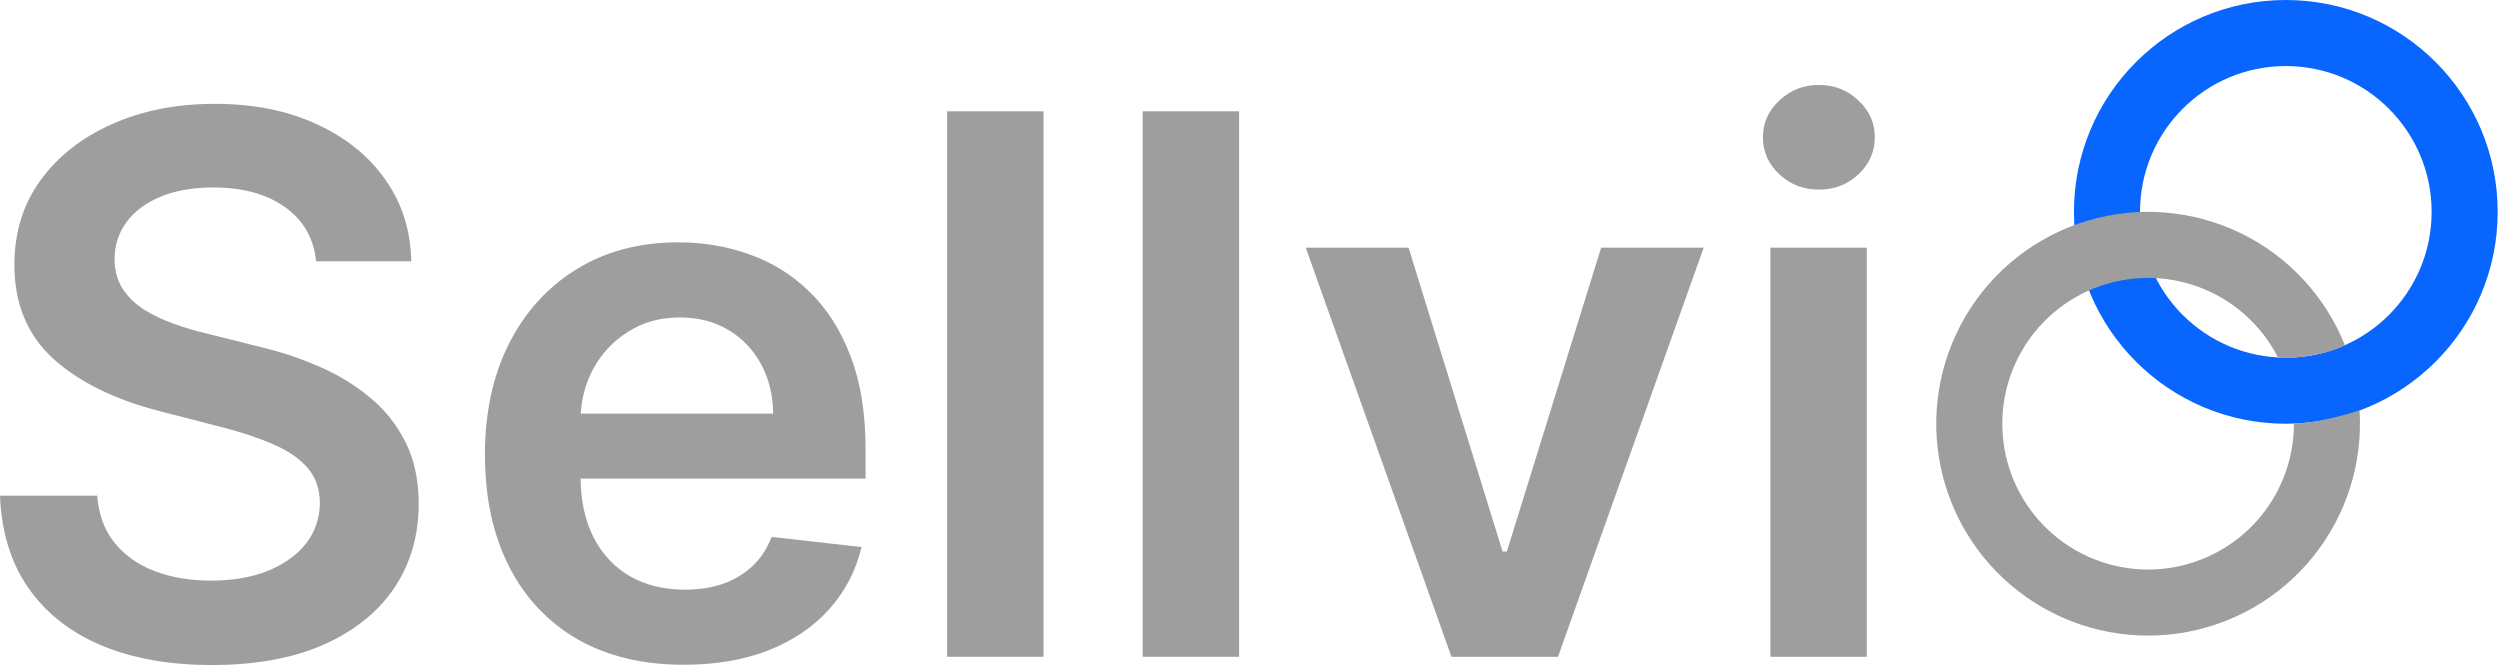 <svg width="236" height="63" viewBox="0 0 236 63" fill="none" xmlns="http://www.w3.org/2000/svg">
<path d="M29.845 24.662C29.61 22.466 28.621 20.757 26.878 19.533C25.151 18.309 22.905 17.698 20.14 17.698C18.195 17.698 16.527 17.991 15.136 18.578C13.745 19.164 12.68 19.96 11.943 20.966C11.205 21.972 10.828 23.12 10.812 24.411C10.812 25.483 11.055 26.414 11.541 27.202C12.043 27.989 12.722 28.66 13.577 29.213C14.432 29.75 15.379 30.202 16.418 30.571C17.458 30.94 18.505 31.25 19.561 31.501L24.389 32.708C26.333 33.16 28.202 33.772 29.995 34.543C31.806 35.314 33.423 36.287 34.848 37.46C36.29 38.633 37.429 40.05 38.267 41.709C39.106 43.368 39.525 45.313 39.525 47.542C39.525 50.559 38.754 53.216 37.212 55.513C35.669 57.792 33.44 59.577 30.523 60.868C27.624 62.142 24.112 62.779 19.989 62.779C15.982 62.779 12.504 62.159 9.554 60.918C6.621 59.678 4.325 57.868 2.665 55.487C1.022 53.107 0.134 50.207 0 46.788H9.177C9.311 48.581 9.864 50.073 10.837 51.263C11.809 52.453 13.074 53.342 14.633 53.929C16.209 54.515 17.969 54.809 19.913 54.809C21.941 54.809 23.718 54.507 25.244 53.903C26.786 53.283 27.992 52.428 28.864 51.339C29.736 50.233 30.18 48.942 30.197 47.467C30.18 46.126 29.786 45.02 29.015 44.148C28.244 43.26 27.163 42.522 25.771 41.935C24.397 41.332 22.788 40.796 20.944 40.326L15.086 38.818C10.845 37.728 7.493 36.077 5.029 33.864C2.581 31.635 1.358 28.677 1.358 24.989C1.358 21.955 2.179 19.298 3.822 17.019C5.481 14.739 7.736 12.971 10.585 11.714C13.435 10.44 16.661 9.803 20.265 9.803C23.919 9.803 27.121 10.44 29.87 11.714C32.636 12.971 34.806 14.722 36.382 16.968C37.958 19.198 38.77 21.762 38.821 24.662H29.845Z" fill="#9E9E9E"/>
<path d="M64.536 62.754C60.664 62.754 57.32 61.949 54.504 60.34C51.704 58.714 49.55 56.418 48.042 53.451C46.533 50.467 45.779 46.956 45.779 42.916C45.779 38.943 46.533 35.457 48.042 32.456C49.567 29.439 51.696 27.093 54.428 25.416C57.16 23.724 60.37 22.877 64.058 22.877C66.438 22.877 68.684 23.263 70.796 24.034C72.925 24.788 74.802 25.961 76.428 27.554C78.071 29.146 79.362 31.174 80.3 33.638C81.239 36.086 81.708 39.002 81.708 42.388V45.179H50.053V39.044H72.984C72.967 37.301 72.59 35.75 71.852 34.392C71.115 33.018 70.084 31.937 68.76 31.149C67.452 30.361 65.927 29.967 64.184 29.967C62.323 29.967 60.689 30.42 59.281 31.325C57.873 32.214 56.775 33.387 55.987 34.845C55.216 36.287 54.822 37.871 54.805 39.597V44.953C54.805 47.199 55.216 49.126 56.037 50.735C56.859 52.328 58.007 53.551 59.482 54.406C60.957 55.244 62.683 55.663 64.661 55.663C65.986 55.663 67.184 55.479 68.257 55.11C69.33 54.725 70.26 54.163 71.048 53.426C71.835 52.688 72.43 51.775 72.833 50.685L81.331 51.641C80.795 53.887 79.772 55.848 78.264 57.524C76.772 59.184 74.861 60.474 72.531 61.396C70.201 62.301 67.536 62.754 64.536 62.754Z" fill="#9E9E9E"/>
<path d="M98.51 10.507V61.999H89.408V10.507H98.51Z" fill="#9E9E9E"/>
<path d="M116.971 10.507V61.999H107.869V10.507H116.971Z" fill="#9E9E9E"/>
<path d="M160.827 23.38L147.074 61.999H137.016L123.263 23.38H132.968L141.844 52.068H142.246L151.147 23.38H160.827Z" fill="#9E9E9E"/>
<path d="M167.125 61.999V23.38H176.227V61.999H167.125ZM171.701 17.899C170.26 17.899 169.019 17.421 167.98 16.466C166.941 15.493 166.421 14.329 166.421 12.971C166.421 11.596 166.941 10.431 167.98 9.476C169.019 8.504 170.26 8.018 171.701 8.018C173.159 8.018 174.4 8.504 175.422 9.476C176.462 10.431 176.981 11.596 176.981 12.971C176.981 14.329 176.462 15.493 175.422 16.466C174.4 17.421 173.159 17.899 171.701 17.899Z" fill="#9E9E9E"/>
<path d="M195.781 20C195.781 8.954 204.736 0 215.781 0C226.827 0 235.781 8.954 235.781 20C235.781 31.046 226.827 40 215.781 40C204.736 40 195.781 31.046 195.781 20ZM229.545 20C229.545 12.399 223.383 6.236 215.781 6.236C208.18 6.236 202.017 12.399 202.017 20C202.017 27.602 208.18 33.764 215.781 33.764C223.383 33.764 229.545 27.602 229.545 20Z" fill="#0866FF"/>
<path d="M222.742 38.75C223.056 43.753 221.479 48.693 218.321 52.59C215.143 56.514 210.597 59.09 205.598 59.801C200.598 60.512 195.515 59.306 191.368 56.424C187.221 53.542 184.318 49.199 183.241 44.265C182.164 39.332 182.994 34.173 185.563 29.826C188.131 25.478 192.25 22.263 197.091 20.827C201.932 19.39 207.137 19.837 211.662 22.08C216.08 24.269 219.529 28.011 221.355 32.582C219.781 33.5 215.781 34 215.028 33.718C213.689 31.108 211.544 28.982 208.893 27.667C205.779 26.124 202.197 25.816 198.865 26.805C195.534 27.794 192.699 30.006 190.932 32.998C189.164 35.99 188.593 39.54 189.334 42.935C190.075 46.33 192.073 49.32 194.927 51.303C197.781 53.286 201.279 54.116 204.72 53.627C208.16 53.137 211.288 51.364 213.476 48.664C215.471 46.201 216.55 43.132 216.545 39.98C218.281 40 221.355 39.203 222.742 38.75Z" fill="#9E9E9E"/>
</svg>

